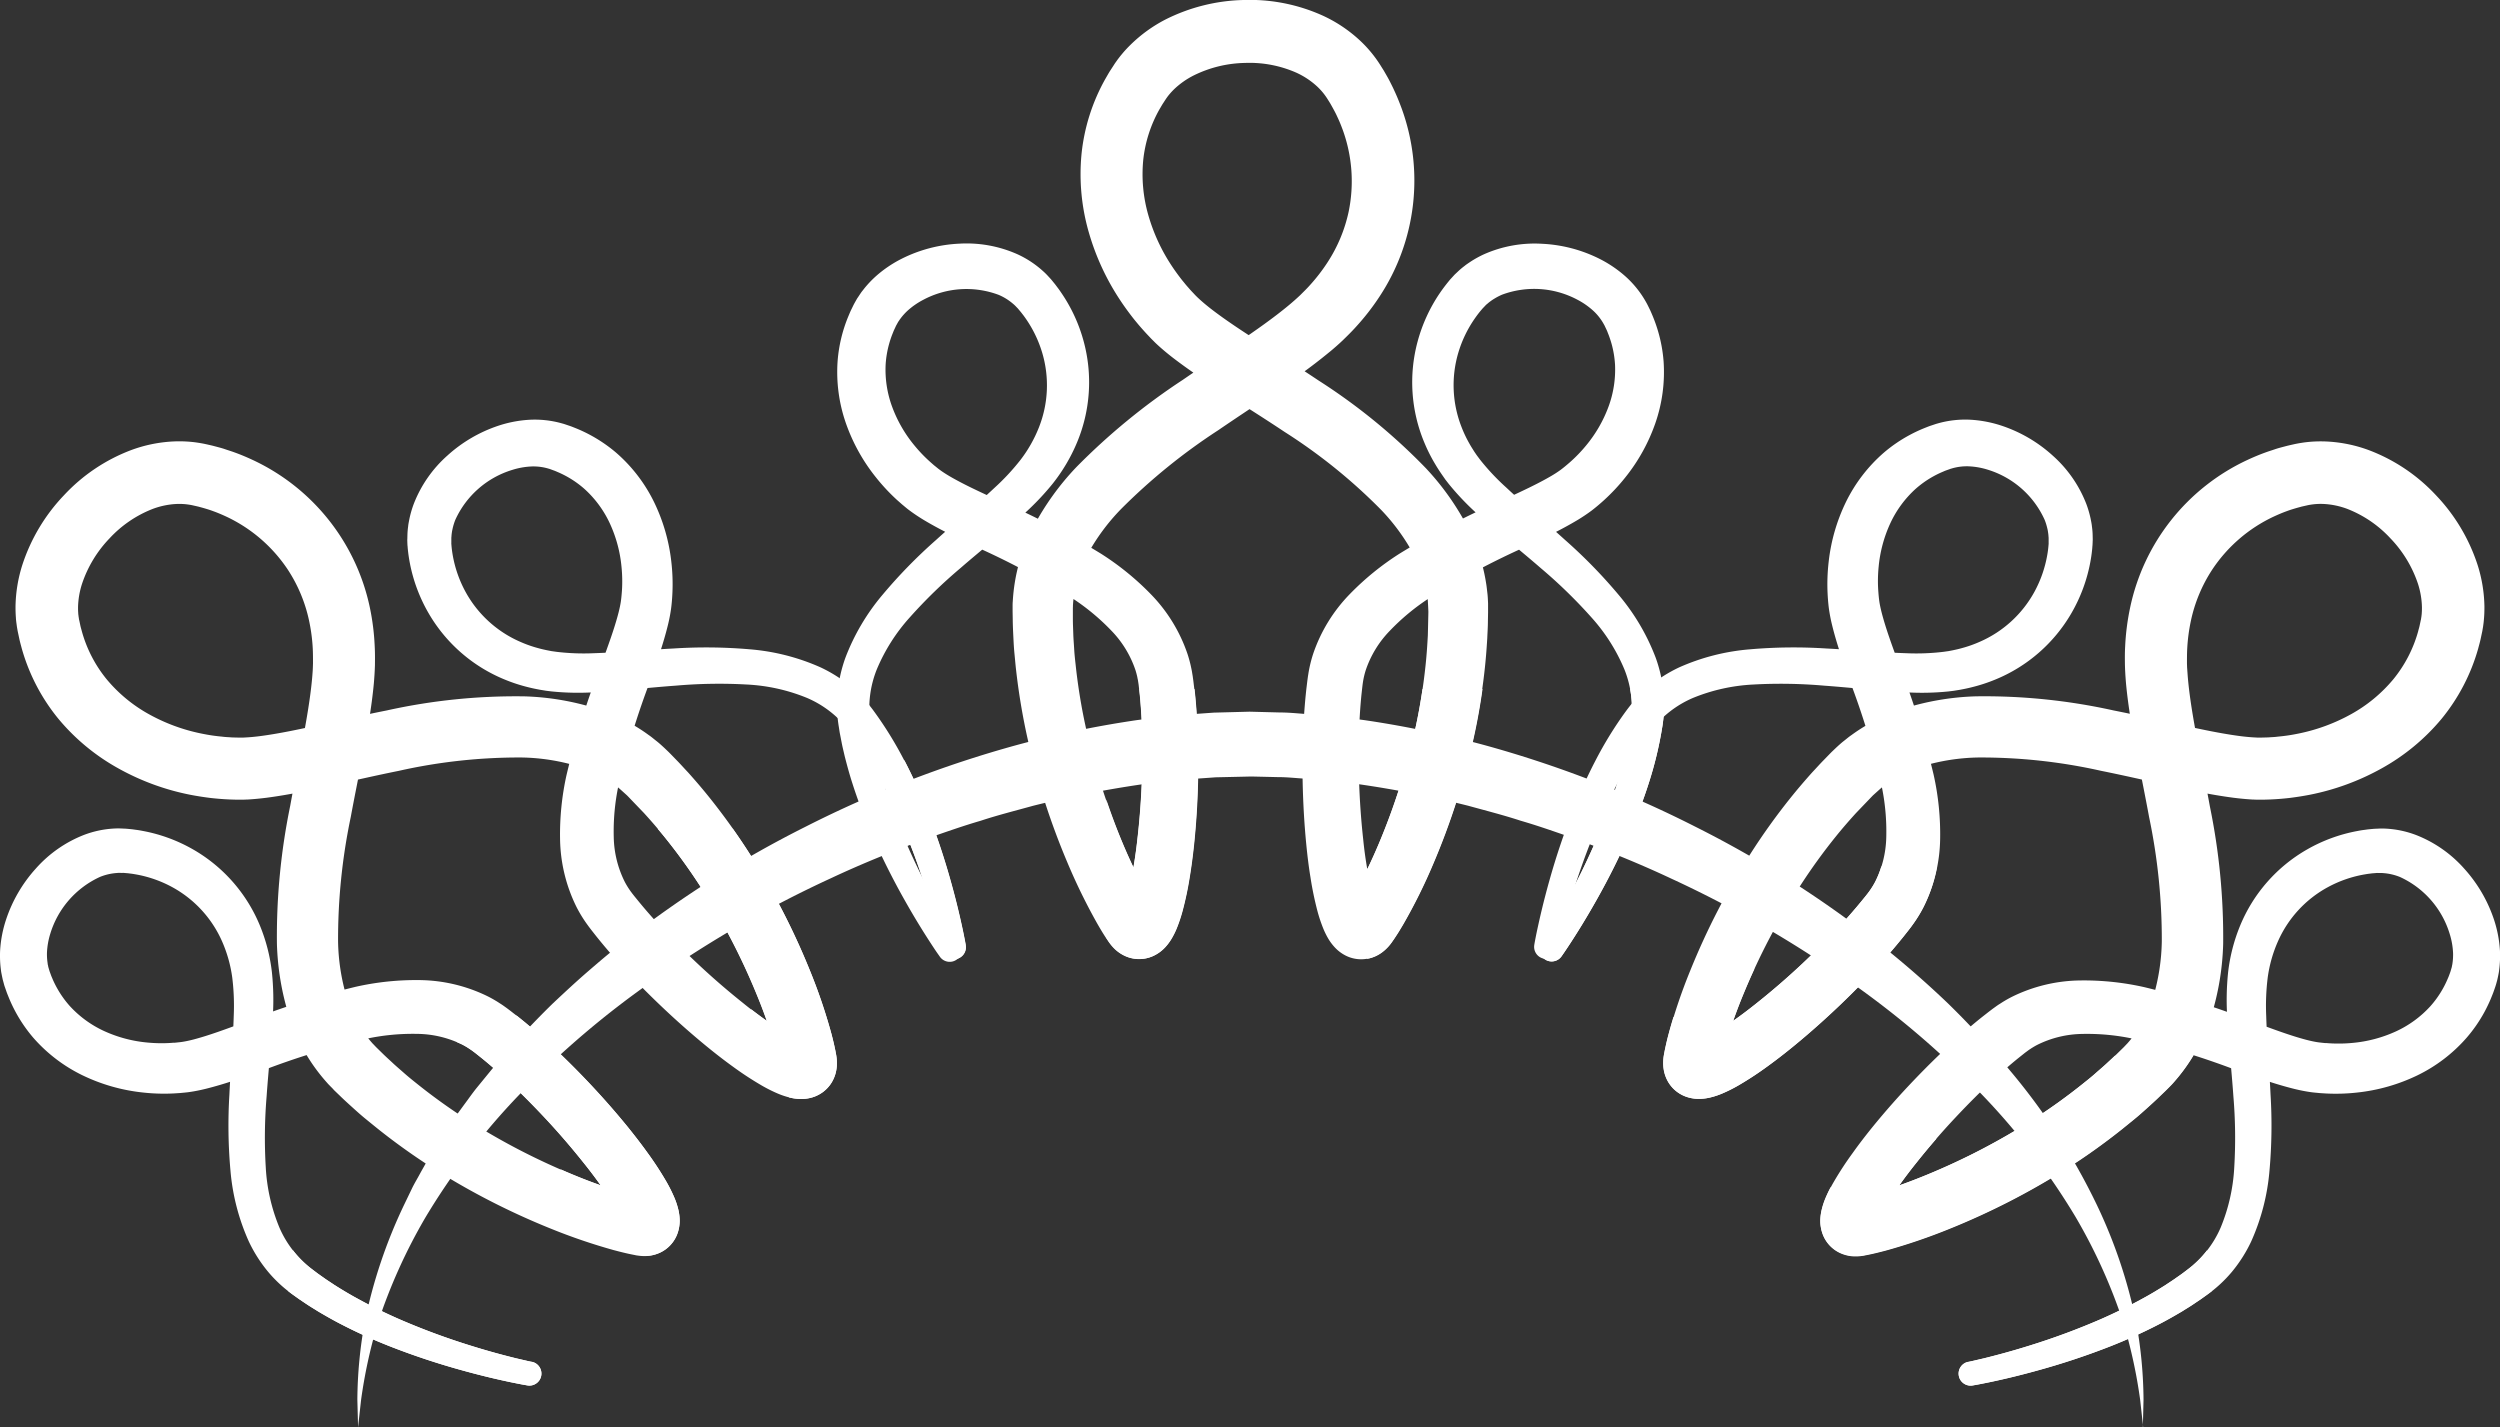 <svg xmlns="http://www.w3.org/2000/svg" xmlns:xlink="http://www.w3.org/1999/xlink" id="Grupo_2889" data-name="Grupo 2889" width="140.783" height="80.378" viewBox="0 0 140.783 80.378"><rect x="0" y="0" width="140.783" height="80.378" fill="#333333" stroke="none"/><defs><clipPath id="clip-path"><rect id="Rect&#xE1;ngulo_1034" data-name="Rect&#xE1;ngulo 1034" width="140.783" height="80.378" fill="#fff"></rect></clipPath></defs><g id="Grupo_2888" data-name="Grupo 2888" clip-path="url(#clip-path)"><path id="Trazado_123812" data-name="Trazado 123812" d="M156.086,53.1s.165-.247.477-.762.761-1.283,1.3-2.313a39.379,39.379,0,0,0,1.773-3.881c.3-.779.6-1.627.858-2.539a19.2,19.2,0,0,0,.62-2.928,5.852,5.852,0,0,0-.364-2.974,10.283,10.283,0,0,0-1.86-2.936,28.141,28.141,0,0,0-2.864-2.785c-1.066-.927-2.226-1.845-3.411-2.908a14.967,14.967,0,0,1-1.757-1.82l-.186-.239-.2-.287c-.132-.193-.252-.375-.369-.573a9.115,9.115,0,0,1-.622-1.232,8.8,8.8,0,0,1-.379-5.69,9.019,9.019,0,0,1,1.256-2.735c.144-.211.3-.418.461-.617l.061-.075c.036-.04.008-.015.095-.11l.113-.123c.043-.044.066-.075.122-.13l.179-.168a4.063,4.063,0,0,1,.35-.294c.112-.093.235-.17.355-.252a5.828,5.828,0,0,1,.757-.415,7.03,7.03,0,0,1,3.265-.586,8.059,8.059,0,0,1,3.216.84,6.809,6.809,0,0,1,1.461.985,5.644,5.644,0,0,1,1.177,1.466l.058.106.057.113.08.163c.049.093.118.261.177.4a8.3,8.3,0,0,1,.293.826,8.209,8.209,0,0,1,.319,1.724,8.782,8.782,0,0,1-.463,3.478,10.278,10.278,0,0,1-1.693,3.056,11,11,0,0,1-1.2,1.283c-.22.2-.438.385-.681.573-.266.2-.524.369-.77.52-1,.6-1.959,1.046-2.916,1.507a43.584,43.584,0,0,0-5.464,2.908,12.424,12.424,0,0,0-2.241,1.857,5.853,5.853,0,0,0-1.353,2.233,4.6,4.6,0,0,0-.143.607l-.023.155-.023.194-.043.388c-.053.524-.091,1.058-.116,1.595-.051,1.076-.054,2.169-.019,3.268s.111,2.2.233,3.3a22.019,22.019,0,0,0,.545,3.16,5.5,5.5,0,0,0,.209.626,1.292,1.292,0,0,0,.077.159s0,0-.036-.047a1.016,1.016,0,0,0-.3-.228,1.289,1.289,0,0,0-.4-.126,1.33,1.33,0,0,0-.495.022,1.214,1.214,0,0,0-.348.139,1.073,1.073,0,0,0-.17.123.625.625,0,0,0-.1.1l.1-.153c.075-.118.121-.187.194-.309s.134-.224.2-.341a27.8,27.8,0,0,0,1.451-2.994,36.989,36.989,0,0,0,2.041-6.517,32.634,32.634,0,0,0,.54-3.393c.062-.57.1-1.141.131-1.713.008-.285.03-1.287.03-1.287,0-.018,0-.111,0-.067,0,0-.025-.552-.035-.669s-.024-.239-.049-.357a6.358,6.358,0,0,0-.156-.708,7.348,7.348,0,0,0-.546-1.387,11.5,11.5,0,0,0-1.868-2.588,30.919,30.919,0,0,0-5.438-4.393c-1.009-.673-2.047-1.329-3.1-2s-2.131-1.361-3.222-2.2c-.273-.213-.547-.439-.824-.692-.07-.065-.137-.126-.208-.2l-.1-.1c-.017-.015-.1-.1-.115-.118-.111-.118-.208-.218-.328-.351s-.253-.283-.368-.421-.227-.273-.335-.414c-.217-.281-.426-.569-.624-.865a13.78,13.78,0,0,1-1.81-3.894,11.817,11.817,0,0,1-.407-4.383,10.886,10.886,0,0,1,1.351-4.259c.095-.16.183-.326.286-.481l.152-.234.075-.117c.067-.1.059-.083.091-.13l.07-.1.109-.143c.077-.1.141-.173.209-.256.138-.16.281-.311.429-.456A8.112,8.112,0,0,1,134.9,1.1,10.307,10.307,0,0,1,139.3,0a9.99,9.99,0,0,1,4.471.884,7.921,7.921,0,0,1,2.018,1.336,7,7,0,0,1,.847.92c.13.171.242.328.367.526l.125.2.064.1.074.129c.1.173.2.346.28.506s.167.328.243.5c.157.333.293.675.42,1.02a11.866,11.866,0,0,1-1.245,10.57,13.358,13.358,0,0,1-1.324,1.705c-.241.27-.486.509-.753.769l-.176.164-.209.187c-.134.116-.262.229-.4.337-1.053.87-2.113,1.6-3.158,2.309s-2.081,1.387-3.086,2.076a33.543,33.543,0,0,0-5.455,4.427,11.647,11.647,0,0,0-1.9,2.576,6.819,6.819,0,0,0-.807,2.8c-.007.06,0,.12-.007.18l0,.164,0,.456c0,.316.015.574.023.855s.034.569.05.852.047.571.079.855a32.587,32.587,0,0,0,.54,3.392,37.541,37.541,0,0,0,2.035,6.523,29.846,29.846,0,0,0,1.438,3.012c.133.232.266.465.4.673l.1.15c.035.051.007.013.035.051a.82.82,0,0,0-.066-.079,1.127,1.127,0,0,0-.444-.283,1.355,1.355,0,0,0-.991.03,1.081,1.081,0,0,0-.37.257.282.282,0,0,0-.046.058,1.255,1.255,0,0,0,.075-.153,5.382,5.382,0,0,0,.212-.627,22.059,22.059,0,0,0,.561-3.159c.127-1.093.209-2.2.25-3.293s.042-2.19-.006-3.264c-.024-.537-.062-1.069-.113-1.592l-.043-.39-.018-.16-.032-.207c-.011-.082-.02-.1-.029-.149a1.3,1.3,0,0,0-.028-.135q-.035-.152-.081-.3a5.876,5.876,0,0,0-1.352-2.232,12.523,12.523,0,0,0-2.24-1.856,43.586,43.586,0,0,0-5.465-2.908c-.957-.462-1.919-.907-2.916-1.508-.249-.153-.5-.318-.763-.514l-.1-.075-.1-.082-.149-.124-.075-.062-.088-.078-.176-.155a10.946,10.946,0,0,1-1.2-1.286,10.29,10.29,0,0,1-1.693-3.057,8.766,8.766,0,0,1-.463-3.479,8.215,8.215,0,0,1,.61-2.542c.057-.132.109-.266.174-.393l.093-.192c.027-.052.007-.018.073-.141l.044-.079.089-.157c.011-.021.042-.067.066-.1l.075-.113c.049-.073.1-.155.152-.219l.146-.186a6,6,0,0,1,.641-.671,6.788,6.788,0,0,1,1.461-.986,8.052,8.052,0,0,1,3.218-.841,7.03,7.03,0,0,1,3.266.587,5.6,5.6,0,0,1,1.448.948,3.8,3.8,0,0,1,.312.308l.149.161.124.152.106.13.124.165c.086.111.159.217.23.322a8.974,8.974,0,0,1,1.258,2.736,8.79,8.79,0,0,1-.379,5.692,9.828,9.828,0,0,1-1.386,2.337,15.026,15.026,0,0,1-1.753,1.815c-1.184,1.062-2.346,1.981-3.411,2.907a28.143,28.143,0,0,0-2.864,2.784,10.285,10.285,0,0,0-1.861,2.935,5.856,5.856,0,0,0-.366,2.966c.02.136.037.272.055.407s.042.249.062.372c.037.242.1.5.143.739.11.488.224.961.359,1.417.262.914.555,1.761.859,2.54a39.286,39.286,0,0,0,1.772,3.88c.538,1.031.988,1.8,1.3,2.314l.356.575.119.186.011.015a.676.676,0,0,1-1.124.752s-.048-.068-.141-.2-.222-.328-.392-.589c-.339-.522-.831-1.3-1.421-2.347a41.191,41.191,0,0,1-1.974-3.973c-.346-.806-.687-1.689-.995-2.657-.157-.484-.295-.991-.429-1.517-.06-.268-.128-.528-.181-.816-.028-.141-.054-.283-.083-.426s-.044-.27-.066-.406a7.472,7.472,0,0,1-.071-1.92,8.055,8.055,0,0,1,.438-1.965,12.231,12.231,0,0,1,2.1-3.56,28.594,28.594,0,0,1,3-3.074c1.08-.98,2.23-1.937,3.31-2.952a12.765,12.765,0,0,0,1.465-1.579,7.56,7.56,0,0,0,1.029-1.823,6.431,6.431,0,0,0,.187-4.178,6.749,6.749,0,0,0-.96-1.981c-.055-.077-.109-.153-.16-.215l-.077-.1-.107-.127-.053-.064c-.009-.011-.055-.066-.036-.04l-.08-.083a1.729,1.729,0,0,0-.168-.159,3.1,3.1,0,0,0-.812-.507,5.174,5.174,0,0,0-4.259.282,4.211,4.211,0,0,0-.886.618,3.355,3.355,0,0,0-.343.374l-.075.1c-.025.032-.033.053-.052.079l-.026.037a.277.277,0,0,0-.032.049l-.087.158-.044.079c.038-.069-.007.02-.006.021l-.062.135c-.045.089-.077.182-.115.273a5.388,5.388,0,0,0-.187.559,5.593,5.593,0,0,0-.195,1.161,6.041,6.041,0,0,0,.367,2.378,7.462,7.462,0,0,0,1.274,2.2,8.192,8.192,0,0,0,.909.939l.114.1.057.05.074.059.151.122a.439.439,0,0,0,.05.039l.056.042c.153.113.334.23.528.345.784.462,1.723.891,2.669,1.329a46.132,46.132,0,0,1,5.874,3.044,15.467,15.467,0,0,1,2.81,2.282,8.913,8.913,0,0,1,2.07,3.379q.081.248.143.5c.022.08.042.179.062.272s.043.205.05.262l.034.206.035.256.053.442c.066.588.113,1.175.147,1.762.066,1.173.08,2.345.05,3.521s-.1,2.357-.227,3.549c-.064.6-.141,1.2-.241,1.8a18.8,18.8,0,0,1-.392,1.861,8.368,8.368,0,0,1-.342,1.025,4.327,4.327,0,0,1-.318.625,2.985,2.985,0,0,1-.307.407,2.144,2.144,0,0,1-.716.52,1.893,1.893,0,0,1-1.417.047,2.078,2.078,0,0,1-.8-.533,2.6,2.6,0,0,1-.206-.247c-.017-.021-.085-.119-.091-.13l-.144-.215c-.183-.283-.344-.556-.5-.832a33.034,33.034,0,0,1-1.631-3.342,40.981,40.981,0,0,1-2.271-7.086,36.427,36.427,0,0,1-.623-3.737c-.038-.316-.063-.634-.095-.951s-.048-.633-.064-.962-.032-.673-.034-.964l-.008-.456v-.154l0-.138c0-.092,0-.184.009-.276a10.231,10.231,0,0,1,1.156-4.192,15.075,15.075,0,0,1,2.413-3.361,36.542,36.542,0,0,1,6.009-4.929c1.04-.717,2.083-1.406,3.1-2.1s2.007-1.384,2.879-2.11c.109-.09.215-.183.317-.272l.141-.127.168-.155c.178-.178.383-.375.557-.573a10.009,10.009,0,0,0,.974-1.261,8.458,8.458,0,0,0,1.2-2.866,8.48,8.48,0,0,0-.332-4.61c-.09-.245-.187-.488-.3-.724-.053-.119-.111-.236-.173-.351s-.12-.221-.177-.321l-.043-.077-.061-.1-.126-.2c-.043-.068-.114-.168-.174-.247a3.487,3.487,0,0,0-.434-.467,4.407,4.407,0,0,0-1.125-.735,6.528,6.528,0,0,0-2.887-.549,6.786,6.786,0,0,0-2.884.7,4.6,4.6,0,0,0-1.112.781c-.077.076-.15.152-.219.232-.032.039-.072.083-.091.109l-.036.044-.068.094c-.011.017-.07.1-.044.063l-.053.081-.105.162c-.073.107-.131.222-.2.331a7.383,7.383,0,0,0-.924,2.884,8.348,8.348,0,0,0,.285,3.081,10.28,10.28,0,0,0,1.344,2.9c.15.226.309.445.474.66.081.108.17.211.255.317s.165.191.248.288.208.224.311.336c.034.036.01.01.048.049l.063.062c.041.041.089.084.134.126.184.169.392.343.61.514.885.689,1.917,1.355,2.953,2.023s2.1,1.343,3.157,2.051a33.552,33.552,0,0,1,6.039,4.938,14.9,14.9,0,0,1,2.387,3.387,10.709,10.709,0,0,1,.776,2.024,9.694,9.694,0,0,1,.228,1.078c.032.181.047.366.07.548s.031.411.038.582l0,.228,0,.114,0,.16-.009.482c0,.322-.023.641-.036.962-.038.639-.087,1.275-.161,1.906a35.667,35.667,0,0,1-.624,3.735,40.17,40.17,0,0,1-2.278,7.088,30.845,30.845,0,0,1-1.655,3.342c-.08.138-.161.275-.247.414s-.193.3-.278.432l-.144.209a2.563,2.563,0,0,1-.383.431,2.165,2.165,0,0,1-.344.254,2.021,2.021,0,0,1-.55.223,1.925,1.925,0,0,1-1.32-.162,2.178,2.178,0,0,1-.641-.5,2.893,2.893,0,0,1-.3-.4,4.427,4.427,0,0,1-.312-.622,8.4,8.4,0,0,1-.339-1.027,18.45,18.45,0,0,1-.382-1.865c-.1-.607-.171-1.206-.23-1.8-.118-1.192-.183-2.372-.208-3.548s-.006-2.347.063-3.518c.035-.586.083-1.172.149-1.759l.054-.444.03-.222.041-.258a7.5,7.5,0,0,1,.251-1.014,8.915,8.915,0,0,1,2.07-3.378,15.473,15.473,0,0,1,2.808-2.281,46.077,46.077,0,0,1,5.874-3.044c.945-.438,1.884-.868,2.669-1.33.2-.117.372-.231.52-.339.168-.125.343-.272.507-.415a8.234,8.234,0,0,0,.913-.941,7.49,7.49,0,0,0,1.274-2.2,6.032,6.032,0,0,0,.367-2.379,5.646,5.646,0,0,0-.194-1.161c-.052-.185-.119-.385-.184-.55-.038-.087-.051-.147-.112-.269l-.078-.164c-.005-.013-.041-.087-.022-.049l-.03-.052a2.978,2.978,0,0,0-.606-.779,4.234,4.234,0,0,0-.886-.618,5.181,5.181,0,0,0-4.262-.282,3.387,3.387,0,0,0-.432.227,2.266,2.266,0,0,0-.2.134,1.846,1.846,0,0,0-.168.133l-.069.057c-.026.021-.074.076-.109.111l-.116.121c.048-.054-.013.016-.013.017l-.045.053c-.121.141-.235.29-.341.441a6.719,6.719,0,0,0-.961,1.981,6.436,6.436,0,0,0,.187,4.179,6.828,6.828,0,0,0,.452.947c.083.151.182.3.271.444l.137.2.175.234A12.814,12.814,0,0,0,154.1,27.46c1.08,1.015,2.232,1.971,3.312,2.952a28.625,28.625,0,0,1,3,3.074,12.176,12.176,0,0,1,2.1,3.559,8,8,0,0,1,.439,1.965,6.948,6.948,0,0,1,.026.978c0,.154-.021.341-.035.494l-.026.207-.017.125-.017.108a21.218,21.218,0,0,1-.761,3.17c-.308.968-.65,1.851-.994,2.656a40.933,40.933,0,0,1-1.974,3.974c-.591,1.046-1.083,1.824-1.421,2.347s-.531.79-.531.79l0,0a.677.677,0,0,1-1.114-.769" transform="translate(-69.272 0)" fill="#fff"></path><path id="Trazado_123813" data-name="Trazado 123813" d="M53.058,88.184s-.058-.292-.2-.875-.372-1.444-.723-2.553a39.38,39.38,0,0,0-1.5-3.995C50.3,80,49.9,79.19,49.441,78.36a19.3,19.3,0,0,0-1.637-2.5,5.855,5.855,0,0,0-2.364-1.841,10.288,10.288,0,0,0-3.393-.753,28.152,28.152,0,0,0-3.994.064c-1.408.1-2.879.275-4.466.365a14.833,14.833,0,0,1-2.53-.04l-.3-.037-.348-.057c-.23-.043-.445-.086-.667-.143a9.143,9.143,0,0,1-1.311-.428,8.8,8.8,0,0,1-4.3-3.747,9.008,9.008,0,0,1-1.052-2.82c-.048-.251-.086-.505-.112-.763l-.01-.1c0-.053,0-.017-.012-.144l-.007-.167c0-.061-.006-.1,0-.179l.006-.245a4.219,4.219,0,0,1,.039-.456c.013-.147.045-.287.072-.43a5.783,5.783,0,0,1,.24-.83,7.045,7.045,0,0,1,1.889-2.727A8.058,8.058,0,0,1,28.043,58.7a6.789,6.789,0,0,1,1.73-.34,5.636,5.636,0,0,1,1.868.2l.118.033.119.04.172.058c.1.031.269.1.406.155a8.322,8.322,0,0,1,2.24,1.365,8.785,8.785,0,0,1,2.137,2.783,10.277,10.277,0,0,1,.971,3.356,10.9,10.9,0,0,1,.062,1.755c-.014.3-.035.582-.075.886a8.975,8.975,0,0,1-.175.913c-.277,1.13-.641,2.126-.989,3.129a43.63,43.63,0,0,0-1.8,5.924,12.485,12.485,0,0,0-.265,2.9,5.862,5.862,0,0,0,.627,2.534,4.539,4.539,0,0,0,.33.529l.093.125.121.153.245.3c.334.408.686.811,1.048,1.209.726.795,1.5,1.569,2.3,2.319s1.639,1.476,2.5,2.162a21.959,21.959,0,0,0,2.623,1.843,5.2,5.2,0,0,0,.592.294,1.226,1.226,0,0,0,.168.057.484.484,0,0,0-.059-.007,1,1,0,0,0-.376.055,1.31,1.31,0,0,0-.373.2,1.33,1.33,0,0,0-.334.366,1.218,1.218,0,0,0-.147.345,1.025,1.025,0,0,0-.033.207.81.81,0,0,0,0,.139l-.036-.181c-.03-.136-.047-.217-.082-.355s-.064-.254-.1-.383a27.5,27.5,0,0,0-1.1-3.14A36.948,36.948,0,0,0,39.4,84.578,32.262,32.262,0,0,0,37.381,81.8c-.359-.446-.737-.878-1.12-1.3-.2-.207-.892-.929-.892-.929s-.078-.079-.047-.049c0,0-.409-.371-.5-.447s-.186-.151-.287-.217a6.355,6.355,0,0,0-.612-.39,7.318,7.318,0,0,0-1.368-.592,11.551,11.551,0,0,0-3.152-.5,30.9,30.9,0,0,0-6.951.753c-1.188.239-2.386.513-3.611.785s-2.468.55-3.834.729c-.343.043-.7.079-1.071.1-.1,0-.187.009-.286.009l-.147,0c-.022,0-.136,0-.165,0-.161-.005-.3-.007-.479-.016s-.379-.021-.558-.037-.354-.032-.53-.055c-.352-.045-.7-.1-1.053-.168A13.784,13.784,0,0,1,6.684,78a11.856,11.856,0,0,1-3.393-2.8,10.9,10.9,0,0,1-2.065-3.963c-.047-.181-.1-.36-.138-.542l-.058-.273L1,70.283c-.023-.118-.017-.1-.028-.156l-.02-.119L.928,69.83C.911,69.705.9,69.608.895,69.5c-.016-.209-.022-.418-.021-.626A8.1,8.1,0,0,1,1.268,66.5,10.3,10.3,0,0,1,3.6,62.611a9.987,9.987,0,0,1,3.781-2.544,7.924,7.924,0,0,1,2.371-.488A7.176,7.176,0,0,1,11,59.628c.213.03.4.06.633.112l.23.052.118.028.144.038c.192.051.385.1.554.159s.352.113.524.177c.347.124.686.268,1.02.423a11.861,11.861,0,0,1,6.61,8.341A13.367,13.367,0,0,1,21.1,71.1c.021.361.018.7.014,1.076l-.009.241-.015.28c-.012.176-.023.347-.039.518-.127,1.359-.36,2.625-.594,3.867s-.486,2.453-.706,3.652a33.517,33.517,0,0,0-.713,6.989,11.649,11.649,0,0,0,.487,3.161,6.822,6.822,0,0,0,1.414,2.548c.037.047.083.087.123.131l.113.119L21.5,94c.224.223.418.394.623.586s.426.377.638.565.437.37.66.548a32.8,32.8,0,0,0,2.785,2.012,37.676,37.676,0,0,0,6.058,3.161,29.757,29.757,0,0,0,3.149,1.106c.258.07.518.139.759.192l.176.036a.509.509,0,0,0,.061.011.742.742,0,0,0-.1-.009,1.126,1.126,0,0,0-.513.115,1.362,1.362,0,0,0-.679.724,1.058,1.058,0,0,0-.078.444.356.356,0,0,0,.008.073,1.241,1.241,0,0,0-.055-.162,5.335,5.335,0,0,0-.3-.592,21.926,21.926,0,0,0-1.842-2.626c-.686-.862-1.409-1.7-2.158-2.5s-1.522-1.575-2.316-2.3c-.4-.36-.8-.71-1.208-1.043l-.307-.245-.126-.1-.168-.124c-.066-.051-.085-.057-.126-.085s-.066-.047-.115-.075c-.089-.055-.178-.107-.271-.155a5.867,5.867,0,0,0-2.536-.617,12.48,12.48,0,0,0-2.9.277,43.648,43.648,0,0,0-5.915,1.819c-1,.353-2,.72-3.127,1-.285.069-.58.132-.9.178l-.121.016-.13.014-.192.018-.1.01-.117.007-.234.015a10.834,10.834,0,0,1-1.759-.055,10.294,10.294,0,0,1-3.361-.958,8.756,8.756,0,0,1-2.791-2.127A8.276,8.276,0,0,1,.509,90.93c-.053-.134-.111-.266-.155-.4l-.07-.2c-.018-.056-.01-.018-.05-.151L.21,90.088l-.048-.175c-.007-.022-.018-.076-.027-.118l-.028-.133C.091,89.576.07,89.481.059,89.4l-.028-.235a6.2,6.2,0,0,1-.024-.927,6.782,6.782,0,0,1,.334-1.732,8.057,8.057,0,0,1,1.674-2.873,7.049,7.049,0,0,1,2.721-1.9,5.615,5.615,0,0,1,1.693-.357,3.873,3.873,0,0,1,.439,0l.218.009.2.018.167.017.2.028c.139.017.266.04.39.064a8.984,8.984,0,0,1,2.826,1.039,8.8,8.8,0,0,1,3.766,4.286,9.834,9.834,0,0,1,.677,2.631,15.019,15.019,0,0,1,.049,2.522c-.084,1.589-.251,3.06-.347,4.469a28.052,28.052,0,0,0-.048,3.994,10.273,10.273,0,0,0,.767,3.39,5.852,5.852,0,0,0,1.844,2.352l.327.248.307.217c.2.145.42.282.624.421.423.266.841.519,1.259.745.832.459,1.638.85,2.4,1.184a39.364,39.364,0,0,0,4,1.482c1.11.347,1.974.57,2.556.714l.659.153.216.047.018,0a.676.676,0,0,1-.261,1.327l-.243-.043c-.158-.03-.389-.075-.694-.138-.609-.128-1.507-.329-2.665-.65a40.819,40.819,0,0,1-4.208-1.4c-.816-.324-1.681-.705-2.585-1.17-.453-.23-.91-.49-1.378-.766-.232-.148-.464-.282-.705-.447l-.36-.242-.334-.239a7.479,7.479,0,0,1-1.412-1.3,8.077,8.077,0,0,1-1.083-1.7,12.215,12.215,0,0,1-1.037-4,28.526,28.526,0,0,1-.059-4.294c.066-1.458.2-2.948.244-4.429a12.884,12.884,0,0,0-.085-2.152,7.549,7.549,0,0,0-.565-2.015,6.428,6.428,0,0,0-2.829-3.08,6.728,6.728,0,0,0-2.081-.717c-.093-.016-.184-.031-.265-.039l-.126-.017-.164-.013-.083-.007c-.014,0-.085-.008-.053,0H6.8a1.528,1.528,0,0,0-.231.006,3.105,3.105,0,0,0-.932.217A5.174,5.174,0,0,0,2.832,87.3a4.211,4.211,0,0,0-.187,1.063,3.371,3.371,0,0,0,.024.507l.016.122c0,.04.014.062.019.093l.008.044a.266.266,0,0,0,.012.057l.051.174.026.086c-.022-.075.009.02.01.021l.051.139c.031.094.075.183.111.274a5.525,5.525,0,0,0,.265.527,5.617,5.617,0,0,0,.685.957,6.041,6.041,0,0,0,1.944,1.418,7.476,7.476,0,0,0,2.456.648,8.272,8.272,0,0,0,1.306.019l.151-.012.076,0,.094-.01.193-.021.062-.008.07-.01c.189-.029.4-.075.618-.131.88-.23,1.848-.592,2.825-.952a46.031,46.031,0,0,1,6.3-2.014,15.437,15.437,0,0,1,3.6-.38,8.9,8.9,0,0,1,3.855.918c.155.078.308.163.456.253.074.041.157.1.236.149s.176.115.222.149l.17.122.206.156.351.274c.464.368.913.749,1.353,1.139.877.781,1.716,1.6,2.529,2.45s1.6,1.736,2.354,2.665c.377.467.746.944,1.105,1.442a18.742,18.742,0,0,1,1.043,1.591,8.322,8.322,0,0,1,.485.965,4.264,4.264,0,0,1,.218.667,2.753,2.753,0,0,1,.071.5,2.117,2.117,0,0,1-.137.875,1.891,1.891,0,0,1-.966,1.036,2.066,2.066,0,0,1-.942.19,2.49,2.49,0,0,1-.32-.029c-.026,0-.145-.023-.155-.027l-.254-.051c-.331-.069-.637-.149-.945-.23a32.665,32.665,0,0,1-3.518-1.2,40.855,40.855,0,0,1-6.623-3.392,36.123,36.123,0,0,1-3.089-2.2c-.25-.2-.494-.4-.74-.6s-.483-.413-.726-.633-.5-.452-.708-.657l-.328-.315L18.714,96l-.1-.1c-.063-.066-.13-.13-.189-.2a10.246,10.246,0,0,1-2.154-3.777,15.057,15.057,0,0,1-.677-4.082,36.537,36.537,0,0,1,.747-7.736c.226-1.243.474-2.468.7-3.675s.436-2.4.537-3.529c.013-.141.022-.281.032-.417l.009-.188.007-.228c0-.252,0-.536-.012-.8a10.053,10.053,0,0,0-.205-1.579,8.457,8.457,0,0,0-1.187-2.87,8.481,8.481,0,0,0-3.5-3.018c-.237-.109-.478-.212-.725-.3-.122-.045-.246-.087-.371-.124s-.24-.071-.353-.1l-.085-.024-.111-.026-.231-.052c-.078-.018-.2-.038-.3-.051a3.573,3.573,0,0,0-.637-.023,4.4,4.4,0,0,0-1.315.279,6.546,6.546,0,0,0-2.427,1.658,6.789,6.789,0,0,0-1.54,2.535,4.579,4.579,0,0,0-.232,1.34c0,.108,0,.213.01.318,0,.05.008.111.013.142l.006.056.018.114c0,.02.019.118.013.076l.021.094.04.189c.023.128.064.249.095.374a7.373,7.373,0,0,0,1.391,2.69,8.345,8.345,0,0,0,2.384,1.972,10.306,10.306,0,0,0,3.007,1.1c.265.053.532.1.8.13.133.018.269.028.4.044s.251.017.378.028.307.01.458.016c.05,0,.013,0,.07,0H13.6c.058,0,.123,0,.183-.006.251-.011.52-.036.8-.07,1.113-.141,2.313-.4,3.517-.665s2.435-.542,3.681-.789a33.589,33.589,0,0,1,7.76-.793,14.918,14.918,0,0,1,4.084.7,10.811,10.811,0,0,1,1.982.879,9.634,9.634,0,0,1,.924.6c.151.1.292.225.437.337s.314.268.44.384l.165.157.082.079.113.114.336.346c.225.229.437.47.656.7.426.477.842.962,1.237,1.459A35.733,35.733,0,0,1,42.2,82.771a40.244,40.244,0,0,1,3.415,6.617,30.977,30.977,0,0,1,1.2,3.53c.041.153.081.309.118.468s.079.351.11.5l.047.249a2.637,2.637,0,0,1,.036.575,2.147,2.147,0,0,1-.064.424,2.029,2.029,0,0,1-.23.547,1.937,1.937,0,0,1-.48.527,1.96,1.96,0,0,1-.566.294,2.17,2.17,0,0,1-.808.1,2.828,2.828,0,0,1-.491-.073,4.326,4.326,0,0,1-.661-.217,8.315,8.315,0,0,1-.966-.485,18.624,18.624,0,0,1-1.591-1.045c-.5-.361-.975-.73-1.44-1.11-.928-.758-1.81-1.544-2.661-2.356S35.5,89.666,34.718,88.79c-.39-.438-.771-.886-1.14-1.347l-.277-.352-.135-.177-.154-.213a7.5,7.5,0,0,1-.541-.894,8.9,8.9,0,0,1-.932-3.85,15.4,15.4,0,0,1,.365-3.6,46.077,46.077,0,0,1,1.988-6.31c.356-.978.714-1.947.94-2.829.056-.222.1-.427.128-.608.03-.207.05-.435.065-.652A8.232,8.232,0,0,0,35,66.648a7.489,7.489,0,0,0-.658-2.454,6.025,6.025,0,0,0-1.427-1.939,5.56,5.56,0,0,0-.959-.682,5.719,5.719,0,0,0-.519-.258c-.089-.034-.141-.066-.271-.11L31,61.144c-.014-.005-.091-.033-.051-.019l-.058-.016a2.979,2.979,0,0,0-.979-.121,4.192,4.192,0,0,0-1.063.192A5.179,5.179,0,0,0,25.637,64a3.424,3.424,0,0,0-.145.467c-.015.078-.037.156-.045.234a2.084,2.084,0,0,0-.023.213l-.008.09c0,.032,0,.105,0,.155l0,.167c-.006-.072,0,.02,0,.021l.006.07c.014.186.039.371.07.554a6.737,6.737,0,0,0,.725,2.079,6.434,6.434,0,0,0,3.093,2.817,6.813,6.813,0,0,0,.989.349c.166.048.345.087.506.121l.241.047.29.041a12.824,12.824,0,0,0,2.145.077c1.482-.049,2.972-.19,4.429-.263a28.562,28.562,0,0,1,4.295.043,12.179,12.179,0,0,1,4.007,1.02,8.037,8.037,0,0,1,1.7,1.076,7.053,7.053,0,0,1,.711.672c.108.111.226.256.325.373l.129.165.077.1.064.089a21.129,21.129,0,0,1,1.71,2.776c.468.9.853,1.766,1.181,2.58a40.936,40.936,0,0,1,1.421,4.2c.325,1.157.529,2.055.66,2.663s.185.934.185.934v.006a.676.676,0,0,1-1.33.246" transform="translate(0 -34.719)" fill="#fff"></path><path id="Trazado_123814" data-name="Trazado 123814" d="M214.662,88.184s.058-.292.2-.875.372-1.444.723-2.553a39.349,39.349,0,0,1,1.5-3.995c.337-.765.732-1.571,1.194-2.4a19.257,19.257,0,0,1,1.637-2.5,5.858,5.858,0,0,1,2.364-1.841,10.292,10.292,0,0,1,3.393-.753,28.149,28.149,0,0,1,3.994.064c1.408.1,2.879.275,4.467.365a14.823,14.823,0,0,0,2.529-.04l.3-.037.349-.057c.23-.043.444-.086.666-.143a9.143,9.143,0,0,0,1.311-.428,8.8,8.8,0,0,0,4.3-3.747,9.008,9.008,0,0,0,1.052-2.82c.048-.251.087-.505.112-.763l.01-.1c0-.053,0-.017.011-.144l.008-.167c0-.061.007-.1.005-.179l-.006-.245a4.023,4.023,0,0,0-.039-.456c-.013-.147-.045-.287-.072-.43a5.787,5.787,0,0,0-.24-.83,7.043,7.043,0,0,0-1.888-2.727,8.069,8.069,0,0,0-2.866-1.685,6.8,6.8,0,0,0-1.729-.34,5.643,5.643,0,0,0-1.869.2l-.117.033-.12.04-.172.058c-.1.031-.268.1-.406.155a8.109,8.109,0,0,0-.792.375,8.221,8.221,0,0,0-1.447.99,8.8,8.8,0,0,0-2.137,2.783,10.275,10.275,0,0,0-.97,3.356,10.986,10.986,0,0,0-.063,1.755c.014.3.036.582.075.886a9.2,9.2,0,0,0,.175.913c.277,1.13.641,2.126.99,3.129a43.627,43.627,0,0,1,1.8,5.924,12.485,12.485,0,0,1,.266,2.9,5.874,5.874,0,0,1-.628,2.534,4.424,4.424,0,0,1-.33.529l-.094.125-.121.153-.245.3c-.334.408-.685.811-1.047,1.209-.726.795-1.5,1.569-2.3,2.319s-1.638,1.476-2.5,2.162a21.906,21.906,0,0,1-2.624,1.843,5.126,5.126,0,0,1-.591.294,1.328,1.328,0,0,1-.166.057.322.322,0,0,1,.059-.007,1,1,0,0,1,.375.055,1.325,1.325,0,0,1,.705.562,1.2,1.2,0,0,1,.147.345,1.156,1.156,0,0,1,.033.207.759.759,0,0,1,0,.139l.035-.181c.031-.136.047-.217.083-.355s.064-.254.1-.383a27.511,27.511,0,0,1,1.1-3.14,36.948,36.948,0,0,1,3.177-6.044A32.446,32.446,0,0,1,230.34,81.8c.36-.446.736-.878,1.12-1.3.2-.207.891-.929.891-.929s.079-.079.046-.049c0,0,.411-.371.5-.447s.188-.151.288-.217a6.456,6.456,0,0,1,.612-.39,7.342,7.342,0,0,1,1.368-.592,11.551,11.551,0,0,1,3.152-.5,30.9,30.9,0,0,1,6.951.753c1.188.239,2.386.513,3.611.785s2.469.55,3.834.729c.343.043.7.079,1.071.1.1,0,.187.009.286.009l.147,0c.022,0,.137,0,.165,0,.161-.005.3-.007.48-.016s.379-.021.557-.037.354-.032.529-.055c.353-.045.7-.1,1.053-.168A13.791,13.791,0,0,0,261.036,78a11.863,11.863,0,0,0,3.393-2.8,10.928,10.928,0,0,0,2.065-3.963c.046-.181.1-.36.138-.542l.058-.273.029-.136c.023-.118.018-.1.028-.156l.02-.119.024-.178c.017-.125.023-.222.032-.328.017-.209.022-.418.021-.626a8.154,8.154,0,0,0-.394-2.375,10.3,10.3,0,0,0-2.328-3.89,9.993,9.993,0,0,0-3.781-2.544,7.929,7.929,0,0,0-2.371-.488,7.182,7.182,0,0,0-1.25.049c-.213.03-.4.06-.632.112l-.23.052-.118.028-.144.038c-.192.051-.386.1-.555.159s-.351.113-.523.177c-.347.124-.686.268-1.02.423a11.859,11.859,0,0,0-6.611,8.341,13.463,13.463,0,0,0-.274,2.142c-.021.361-.018.7-.013,1.076l.008.241.015.28c.012.176.024.347.039.518.128,1.359.36,2.625.595,3.867s.485,2.453.705,3.652a33.576,33.576,0,0,1,.714,6.989,11.679,11.679,0,0,1-.488,3.161,6.833,6.833,0,0,1-1.414,2.548c-.038.047-.082.087-.123.131l-.113.119-.326.319c-.223.223-.417.394-.622.586s-.427.377-.638.565-.437.37-.661.548a32.668,32.668,0,0,1-2.785,2.012,37.644,37.644,0,0,1-6.058,3.161,29.82,29.82,0,0,1-3.149,1.106c-.258.07-.518.139-.758.192l-.177.036a.5.5,0,0,1-.06.011.729.729,0,0,1,.1-.009,1.129,1.129,0,0,1,.514.115,1.343,1.343,0,0,1,.418.309,1.317,1.317,0,0,1,.26.414,1.064,1.064,0,0,1,.079.444.288.288,0,0,1-.008.073,1.4,1.4,0,0,1,.055-.162,5.212,5.212,0,0,1,.3-.592,21.834,21.834,0,0,1,1.842-2.626c.684-.862,1.409-1.7,2.158-2.5s1.521-1.575,2.316-2.3c.4-.36.8-.71,1.208-1.043l.307-.245.126-.1.169-.124a1.452,1.452,0,0,1,.125-.085c.036-.024.067-.047.116-.075.088-.055.178-.107.271-.155a5.861,5.861,0,0,1,2.535-.617,12.474,12.474,0,0,1,2.9.277,43.577,43.577,0,0,1,5.915,1.819c1,.353,2,.72,3.127,1,.285.069.58.132.9.178l.121.016.13.014.192.018.1.01.116.007.235.015a10.832,10.832,0,0,0,1.759-.055,10.288,10.288,0,0,0,3.361-.958,8.747,8.747,0,0,0,2.791-2.127,8.168,8.168,0,0,0,1-1.443,8.642,8.642,0,0,0,.374-.782c.052-.134.111-.266.155-.4l.07-.2c.018-.056.008-.018.049-.151l.025-.087.048-.175c.006-.022.017-.076.027-.118l.028-.133c.017-.087.037-.182.047-.262l.028-.235a6.091,6.091,0,0,0,.025-.927,6.852,6.852,0,0,0-.333-1.732,8.073,8.073,0,0,0-1.675-2.873,7.043,7.043,0,0,0-2.722-1.9,5.594,5.594,0,0,0-1.693-.357,3.858,3.858,0,0,0-.438,0l-.219.009-.2.018-.168.017-.2.028c-.14.017-.266.04-.391.064a8.984,8.984,0,0,0-2.826,1.039,8.8,8.8,0,0,0-3.765,4.286,9.836,9.836,0,0,0-.678,2.631,15.023,15.023,0,0,0-.049,2.522c.084,1.589.251,3.06.347,4.469a28.05,28.05,0,0,1,.048,3.994,10.273,10.273,0,0,1-.766,3.39,5.859,5.859,0,0,1-1.844,2.352l-.328.248-.307.217c-.2.145-.419.282-.624.421-.423.266-.84.519-1.258.745-.832.459-1.639.85-2.4,1.184a39.44,39.44,0,0,1-4,1.482c-1.11.347-1.974.57-2.556.714l-.658.153-.217.047-.018,0a.676.676,0,0,0,.261,1.327l.243-.043c.158-.03.39-.075.694-.138.61-.128,1.508-.329,2.666-.65a40.891,40.891,0,0,0,4.209-1.4c.815-.324,1.681-.705,2.585-1.17.452-.23.91-.49,1.378-.766.231-.148.464-.282.7-.447l.36-.242.334-.239a7.5,7.5,0,0,0,1.411-1.3,8.026,8.026,0,0,0,1.082-1.7,12.194,12.194,0,0,0,1.037-4,28.527,28.527,0,0,0,.059-4.294c-.066-1.458-.2-2.948-.244-4.429a12.882,12.882,0,0,1,.085-2.152,7.521,7.521,0,0,1,.566-2.015,6.42,6.42,0,0,1,2.829-3.08,6.721,6.721,0,0,1,2.081-.717c.093-.016.184-.031.265-.039l.125-.017.164-.013.083-.007c.014,0,.085-.008.053,0h.116a1.524,1.524,0,0,1,.231.006,3.1,3.1,0,0,1,.932.217,5.169,5.169,0,0,1,2.806,3.216,4.175,4.175,0,0,1,.187,1.063,3.372,3.372,0,0,1-.023.507l-.017.122c-.005.04-.014.062-.019.093l-.008.044a.237.237,0,0,1-.013.057l-.051.174-.025.086c.022-.075-.009.02-.009.021l-.051.139c-.032.094-.075.183-.113.274a5.513,5.513,0,0,1-.264.527,5.577,5.577,0,0,1-.686.957,6.046,6.046,0,0,1-1.943,1.418,7.482,7.482,0,0,1-2.456.648,8.283,8.283,0,0,1-1.307.019l-.15-.012-.076,0-.1-.01-.192-.021-.063-.008-.07-.01c-.188-.029-.4-.075-.617-.131-.881-.23-1.849-.592-2.825-.952a46.079,46.079,0,0,0-6.3-2.014,15.435,15.435,0,0,0-3.6-.38,8.9,8.9,0,0,0-3.855.918q-.233.117-.456.253c-.072.041-.156.1-.237.149s-.176.115-.221.149l-.17.122-.206.156-.351.274c-.464.368-.912.749-1.351,1.139-.879.781-1.717,1.6-2.53,2.45s-1.6,1.736-2.355,2.665c-.377.467-.746.944-1.1,1.442a18.541,18.541,0,0,0-1.043,1.591,8.325,8.325,0,0,0-.486.965,4.191,4.191,0,0,0-.217.667,2.82,2.82,0,0,0-.072.5,2.131,2.131,0,0,0,.137.875,1.889,1.889,0,0,0,.967,1.036,2.063,2.063,0,0,0,.941.19,2.5,2.5,0,0,0,.321-.029c.025,0,.145-.023.155-.027l.253-.051c.331-.069.637-.149.945-.23a32.8,32.8,0,0,0,3.519-1.2,40.955,40.955,0,0,0,6.623-3.392,36.045,36.045,0,0,0,3.088-2.2c.25-.2.494-.4.74-.6s.483-.413.727-.633.5-.452.708-.657l.328-.315.109-.109.1-.1c.063-.066.13-.13.19-.2a10.246,10.246,0,0,0,2.154-3.777,15.087,15.087,0,0,0,.677-4.082,36.537,36.537,0,0,0-.748-7.736c-.226-1.243-.473-2.468-.7-3.675s-.436-2.4-.537-3.529c-.013-.141-.021-.281-.032-.417L250.1,72.3l-.007-.228c0-.252,0-.536.013-.8a10.055,10.055,0,0,1,.205-1.579,8.458,8.458,0,0,1,1.187-2.87A8.454,8.454,0,0,1,255,63.8c.237-.109.478-.212.724-.3.122-.045.247-.087.372-.124s.24-.071.352-.1l.085-.024.111-.026.231-.052c.078-.018.2-.038.3-.051a3.572,3.572,0,0,1,.637-.023,4.4,4.4,0,0,1,1.315.279,6.544,6.544,0,0,1,2.426,1.658,6.792,6.792,0,0,1,1.541,2.535,4.6,4.6,0,0,1,.231,1.34c0,.108,0,.213-.009.318,0,.05-.009.111-.013.142l-.006.056-.018.114c0,.02-.019.118-.014.076l-.02.094-.04.189c-.023.128-.065.249-.094.374a7.4,7.4,0,0,1-1.392,2.69,8.344,8.344,0,0,1-2.384,1.972,10.31,10.31,0,0,1-3.006,1.1c-.266.053-.533.1-.8.13-.134.018-.269.028-.4.044s-.251.017-.379.028-.305.01-.457.016c-.05,0-.013,0-.07,0h-.088c-.057,0-.122,0-.183-.006-.249-.011-.519-.036-.8-.07-1.113-.141-2.313-.4-3.517-.665s-2.435-.542-3.68-.789a33.585,33.585,0,0,0-7.76-.793,14.926,14.926,0,0,0-4.085.7,10.8,10.8,0,0,0-1.981.879,9.751,9.751,0,0,0-.925.6c-.151.1-.292.225-.437.337s-.313.268-.44.384l-.164.157-.083.079-.112.114-.336.346c-.226.229-.438.47-.656.7-.426.477-.841.962-1.238,1.459a36.263,36.263,0,0,0-2.205,3.078,40.24,40.24,0,0,0-3.414,6.617,30.742,30.742,0,0,0-1.2,3.53c-.041.153-.081.309-.119.468s-.079.351-.11.5l-.047.249a2.637,2.637,0,0,0-.036.575,2.208,2.208,0,0,0,.064.424,2.027,2.027,0,0,0,.23.547,1.917,1.917,0,0,0,1.046.821,2.167,2.167,0,0,0,.808.1,2.8,2.8,0,0,0,.49-.073,4.268,4.268,0,0,0,.661-.217,8.267,8.267,0,0,0,.967-.485,18.749,18.749,0,0,0,1.591-1.045c.5-.361.974-.73,1.44-1.11.928-.758,1.81-1.544,2.66-2.356s1.668-1.651,2.45-2.527c.39-.438.77-.886,1.14-1.347l.278-.352.135-.177.153-.213a7.4,7.4,0,0,0,.541-.894,8.9,8.9,0,0,0,.933-3.85,15.4,15.4,0,0,0-.366-3.6,46.2,46.2,0,0,0-1.988-6.31c-.357-.978-.715-1.947-.941-2.829-.056-.222-.1-.427-.128-.608-.03-.207-.049-.435-.064-.652a8.133,8.133,0,0,1,.023-1.311,7.488,7.488,0,0,1,.658-2.454,6.049,6.049,0,0,1,1.427-1.939,5.592,5.592,0,0,1,.959-.682,5.727,5.727,0,0,1,.52-.258c.088-.034.141-.066.27-.11l.171-.061c.013-.005.091-.033.051-.019l.057-.016a2.979,2.979,0,0,1,.979-.121,4.192,4.192,0,0,1,1.063.192A5.177,5.177,0,0,1,242.082,64a3.424,3.424,0,0,1,.145.467,1.756,1.756,0,0,1,.044.234,1.731,1.731,0,0,1,.024.213l.008.09c0,.032,0,.105,0,.155l0,.167c.006-.072,0,.02,0,.021l-.006.07a5.518,5.518,0,0,1-.071.554,6.735,6.735,0,0,1-.725,2.079,6.43,6.43,0,0,1-3.093,2.817,6.814,6.814,0,0,1-.989.349c-.166.048-.344.087-.505.121l-.241.047-.29.041a12.824,12.824,0,0,1-2.145.077c-1.481-.049-2.971-.19-4.428-.263a28.57,28.57,0,0,0-4.3.043A12.189,12.189,0,0,0,221.5,72.3a8.078,8.078,0,0,0-1.7,1.076,7.229,7.229,0,0,0-.711.672c-.107.111-.226.256-.325.373l-.129.165-.076.1-.065.089a21.26,21.26,0,0,0-1.71,2.776c-.468.9-.853,1.766-1.18,2.58a40.963,40.963,0,0,0-1.422,4.2c-.324,1.157-.528,2.055-.66,2.663s-.184.934-.184.934l0,.006a.677.677,0,0,0,1.331.246" transform="translate(-126.938 -34.719)" fill="#fff"></path><path id="Trazado_123815" data-name="Trazado 123815" d="M150.266,139.283s-.06-.536-.17-1.542a28.429,28.429,0,0,0-.912-4.234,30.632,30.632,0,0,0-2.73-6.078,38.4,38.4,0,0,0-5.217-6.831,50.406,50.406,0,0,0-7.745-6.587,63.43,63.43,0,0,0-9.845-5.649c-1.782-.839-3.642-1.584-5.54-2.283-.956-.332-1.915-.672-2.9-.957-.971-.318-1.966-.569-2.957-.844a61.042,61.042,0,0,0-6.076-1.2c-.511-.079-1.027-.122-1.54-.185l-.771-.085-.773-.053c-.515-.028-1.031-.09-1.545-.088l-1.5-.035-1.614.037-.4.009-.378.027-.755.053-.755.052-.771.085c-.513.064-1.028.107-1.54.185a61.85,61.85,0,0,0-6.075,1.2c-.991.276-1.986.524-2.957.845-.981.285-1.94.625-2.9.957-1.9.7-3.758,1.445-5.54,2.283a63.385,63.385,0,0,0-9.844,5.649,50.553,50.553,0,0,0-7.745,6.586,38.542,38.542,0,0,0-5.217,6.829,30.746,30.746,0,0,0-2.731,6.078,28.471,28.471,0,0,0-.914,4.236c-.111,1-.169,1.54-.169,1.54s-.013-.54-.04-1.553a25.122,25.122,0,0,1,.42-4.4,28.442,28.442,0,0,1,2.2-6.553l.444-.922c.149-.314.335-.611.5-.925l.533-.948c.183-.319.394-.625.593-.945l.622-.964.692-.947c.238-.317.465-.649.719-.963l.777-.951a49.885,49.885,0,0,1,3.5-3.793c.65-.609,1.313-1.23,2.01-1.831s1.408-1.211,2.167-1.778a60.432,60.432,0,0,1,10.068-6.353,63.279,63.279,0,0,1,11.9-4.6,58.317,58.317,0,0,1,6.463-1.357c.549-.086,1.1-.138,1.656-.208l.832-.1.853-.064.854-.062.427-.03.4-.011,1.614-.043,1.729.045c.563,0,1.118.07,1.677.1l.837.062.831.1c.552.07,1.108.122,1.656.208a58.7,58.7,0,0,1,6.463,1.358,63.314,63.314,0,0,1,11.9,4.6,60.414,60.414,0,0,1,10.066,6.353,54.149,54.149,0,0,1,4.177,3.609,50.06,50.06,0,0,1,3.5,3.792,35.828,35.828,0,0,1,4.884,7.564,28.438,28.438,0,0,1,2.2,6.552,25.124,25.124,0,0,1,.421,4.4c-.025,1.012-.038,1.551-.038,1.551" transform="translate(-29.576 -58.905)" fill="#fff"></path><path id="Trazado_123816" data-name="Trazado 123816" d="M158.957,97.552c-.032-.575-.079-1.152-.143-1.729H155.7l.033.3q.077.785.113,1.592c.047,1.074.047,2.166.005,3.264s-.123,2.2-.25,3.293c-.062.533-.135,1.071-.224,1.595-.238-.5-.463-1.01-.677-1.525-.312-.753-.593-1.522-.857-2.3v7.792l.112.166c.006.011.074.11.091.13a2.594,2.594,0,0,0,.206.247,2.072,2.072,0,0,0,.8.533,1.909,1.909,0,0,0,.729.114,1.93,1.93,0,0,0,.688-.16,2.127,2.127,0,0,0,.716-.52,2.953,2.953,0,0,0,.307-.407,4.37,4.37,0,0,0,.318-.625,8.383,8.383,0,0,0,.342-1.025,18.709,18.709,0,0,0,.392-1.861c.1-.606.177-1.206.241-1.8.124-1.191.2-2.371.227-3.549s.017-2.349-.05-3.522" transform="translate(-91.544 -57.02)" fill="#fff"></path><path id="Trazado_123817" data-name="Trazado 123817" d="M193.219,95.822c-.1.695-.223,1.387-.371,2.073a36.988,36.988,0,0,1-2.041,6.517c-.22.524-.452,1.046-.7,1.553-.007-.043-.013-.086-.02-.128v5.174c.044-.007.09-.009.132-.018a2.012,2.012,0,0,0,.55-.223,2.152,2.152,0,0,0,.344-.254,2.576,2.576,0,0,0,.383-.431l.144-.209c.085-.128.2-.3.278-.432s.168-.276.247-.414a30.774,30.774,0,0,0,1.655-3.342A40.168,40.168,0,0,0,196.1,98.6q.306-1.371.5-2.778Z" transform="translate(-113.114 -57.019)" fill="#fff"></path><path id="Trazado_123818" data-name="Trazado 123818" d="M221.061,95.822H219.2a5.7,5.7,0,0,1,.046,1.869,19.149,19.149,0,0,1-.62,2.928c-.261.913-.554,1.76-.858,2.539a39.285,39.285,0,0,1-1.773,3.881c-.538,1.031-.989,1.8-1.3,2.313s-.477.762-.477.762a.677.677,0,0,0,1.114.769l0,0s.194-.271.532-.79.831-1.3,1.421-2.347a40.936,40.936,0,0,0,1.974-3.974c.344-.805.686-1.689.994-2.656a21.306,21.306,0,0,0,.761-3.171l.017-.108.017-.125.025-.207c.014-.154.032-.34.036-.494a7.013,7.013,0,0,0-.026-.978c-.006-.069-.017-.137-.025-.206" transform="translate(-127.404 -57.019)" fill="#fff"></path><path id="Trazado_123819" data-name="Trazado 123819" d="M126.33,116.133s-.055-.328-.185-.934-.335-1.506-.66-2.663a40.948,40.948,0,0,0-1.421-4.2c-.327-.814-.712-1.678-1.181-2.58l-.008-.015H120.9c.168.275.33.55.482.822.462.83.856,1.636,1.193,2.4a39.378,39.378,0,0,1,1.5,3.995c.351,1.109.577,1.972.723,2.553s.2.876.2.876a.676.676,0,0,0,1.33-.246Z" transform="translate(-71.942 -62.92)" fill="#fff"></path><path id="Trazado_123820" data-name="Trazado 123820" d="M64.171,143.037a1.289,1.289,0,0,1,.115.075c.041.028.06.035.126.085l.168.123.126.1.307.245c.407.333.811.682,1.208,1.043.794.724,1.567,1.5,2.316,2.3s1.472,1.64,2.158,2.5c.333.42.663.852.972,1.284-.521-.184-1.042-.384-1.559-.6-.247-.1-.491-.21-.736-.317a36.441,36.441,0,0,1,3.87,3.793c.315.358.652.724.991,1.1a2,2,0,0,0,.776-.187,1.894,1.894,0,0,0,.966-1.036,2.119,2.119,0,0,0,.137-.875,2.748,2.748,0,0,0-.071-.5,4.283,4.283,0,0,0-.218-.667,8.321,8.321,0,0,0-.485-.965,18.731,18.731,0,0,0-1.043-1.591c-.359-.5-.729-.975-1.105-1.442-.757-.929-1.542-1.813-2.354-2.665s-1.652-1.67-2.529-2.45c-.44-.39-.889-.771-1.353-1.139l-.015-.012H63.591v1.5c.1.046.211.085.309.138s.182.1.271.156" transform="translate(-37.84 -84.045)" fill="#fff"></path><path id="Trazado_123821" data-name="Trazado 123821" d="M53.8,180.125l-.018,0-.216-.047-.659-.153c-.582-.143-1.446-.366-2.556-.714a39.306,39.306,0,0,1-4-1.482c-.767-.334-1.572-.725-2.4-1.184-.417-.226-.835-.479-1.258-.745-.2-.138-.426-.276-.624-.421l-.308-.217-.327-.248a5.585,5.585,0,0,1-1.089-1.084c0,.023,0,.043,0,.066a9.917,9.917,0,0,1-.255,2.249c.092.072.185.145.278.211l.334.238.36.242c.241.165.474.3.706.448.467.276.924.535,1.378.765.9.465,1.769.846,2.584,1.171a40.947,40.947,0,0,0,4.207,1.4c1.159.32,2.056.521,2.665.649.305.064.537.109.694.138l.243.043a.676.676,0,0,0,.261-1.327" transform="translate(-23.857 -103.436)" fill="#fff"></path><path id="Trazado_123822" data-name="Trazado 123822" d="M89.876,166.678l.019,0-.019,0" transform="translate(-53.481 -99.182)" fill="#fff"></path><path id="Trazado_123823" data-name="Trazado 123823" d="M101.508,127.99l-.047-.249c-.031-.15-.074-.356-.11-.5s-.077-.314-.118-.467a30.982,30.982,0,0,0-1.2-3.531,40.209,40.209,0,0,0-3.415-6.616c-.3-.469-.612-.929-.935-1.386h-4.23c.116.138.234.274.347.415a32.108,32.108,0,0,1,2.022,2.778A36.981,36.981,0,0,1,97,124.476c.217.527.422,1.059.609,1.591-.3-.215-.607-.443-.906-.674l.062.134c.732,1.6,1.435,3.214,2.093,4.844l.047.013a2.869,2.869,0,0,0,.491.073,2.178,2.178,0,0,0,.808-.1,1.96,1.96,0,0,0,.566-.294,1.932,1.932,0,0,0,.48-.528,2.036,2.036,0,0,0,.23-.546,2.173,2.173,0,0,0,.063-.424,2.61,2.61,0,0,0-.036-.575" transform="translate(-54.419 -68.573)" fill="#fff"></path><path id="Trazado_123824" data-name="Trazado 123824" d="M243.562,120.491a4.872,4.872,0,0,1-.349.875,4.478,4.478,0,0,1-.33.529l-.093.125-.121.153-.245.3c-.334.408-.685.811-1.047,1.209-.726.795-1.5,1.569-2.3,2.319s-1.639,1.476-2.5,2.162c-.445.353-.9.7-1.359,1.025.187-.531.392-1.064.609-1.59.189-.458.391-.913.6-1.365a15.225,15.225,0,0,1-1.816.807c-.083.032-.165.068-.246.1q-.62.636-1.246,1.267a1.742,1.742,0,0,1-1.259.561q-.142.456-.267.924c-.041.153-.081.308-.118.467s-.079.351-.11.5l-.047.249a2.613,2.613,0,0,0-.036.575,2.238,2.238,0,0,0,.063.424,2.043,2.043,0,0,0,.23.547,1.917,1.917,0,0,0,1.046.821,2.166,2.166,0,0,0,.808.1,2.8,2.8,0,0,0,.49-.073,4.246,4.246,0,0,0,.661-.217,8.306,8.306,0,0,0,.967-.485,18.821,18.821,0,0,0,1.591-1.045c.5-.361.974-.73,1.439-1.11.928-.758,1.81-1.544,2.66-2.356s1.668-1.651,2.45-2.527c.39-.438.77-.886,1.14-1.347l.278-.352.135-.177.153-.213a7.266,7.266,0,0,0,.541-.894,8.183,8.183,0,0,0,.77-2.3Z" transform="translate(-137.622 -71.698)" fill="#fff"></path><path id="Trazado_123825" data-name="Trazado 123825" d="M269.724,146.823c-.149.142-.294.274-.439.411-.2.188-.427.377-.638.565s-.437.37-.661.548a32.673,32.673,0,0,1-2.785,2.012,37.642,37.642,0,0,1-6.058,3.161c-.516.212-1.037.412-1.558.6.309-.433.639-.865.972-1.285q.548-.689,1.127-1.353a11.171,11.171,0,0,1-1.148.049q-.594.406-1.2.792-1.095.818-2.19,1.635a1.576,1.576,0,0,1-1.431.27c-.1.184-.193.38-.286.6a4.2,4.2,0,0,0-.217.667,2.855,2.855,0,0,0-.072.5,2.138,2.138,0,0,0,.137.875,1.887,1.887,0,0,0,.967,1.036,2.061,2.061,0,0,0,.94.19,2.5,2.5,0,0,0,.321-.029c.025,0,.145-.023.156-.027l.253-.051c.33-.069.637-.149.945-.23a32.8,32.8,0,0,0,3.519-1.2A40.938,40.938,0,0,0,267,153.166a35.926,35.926,0,0,0,3.088-2.2c.25-.2.494-.4.741-.6s.482-.413.727-.633.5-.452.708-.657l.327-.315.109-.109.1-.1c.063-.066.13-.13.19-.2a9.7,9.7,0,0,0,1.131-1.529Z" transform="translate(-150.63 -87.367)" fill="#fff"></path><path id="Trazado_123826" data-name="Trazado 123826" d="M286.371,176.138v-2.282a5.681,5.681,0,0,1-1.082,1.072l-.327.248-.308.217c-.2.145-.419.282-.624.421-.423.266-.84.519-1.258.745-.832.459-1.639.85-2.4,1.184a39.442,39.442,0,0,1-4,1.482c-1.11.347-1.974.57-2.556.714l-.658.153-.217.047-.018,0a.676.676,0,0,0,.261,1.327l.243-.043c.157-.03.39-.075.693-.138.61-.128,1.508-.329,2.666-.65a40.974,40.974,0,0,0,4.209-1.4c.815-.324,1.681-.706,2.585-1.171.452-.23.91-.49,1.378-.766.231-.148.464-.282.7-.447l.36-.242.335-.239c.1-.073.206-.152.307-.232Z" transform="translate(-162.082 -103.453)" fill="#fff"></path><path id="Trazado_123827" data-name="Trazado 123827" d="M257.751,166.678l-.017,0,.017,0" transform="translate(-153.365 -99.182)" fill="#fff"></path></g></svg>